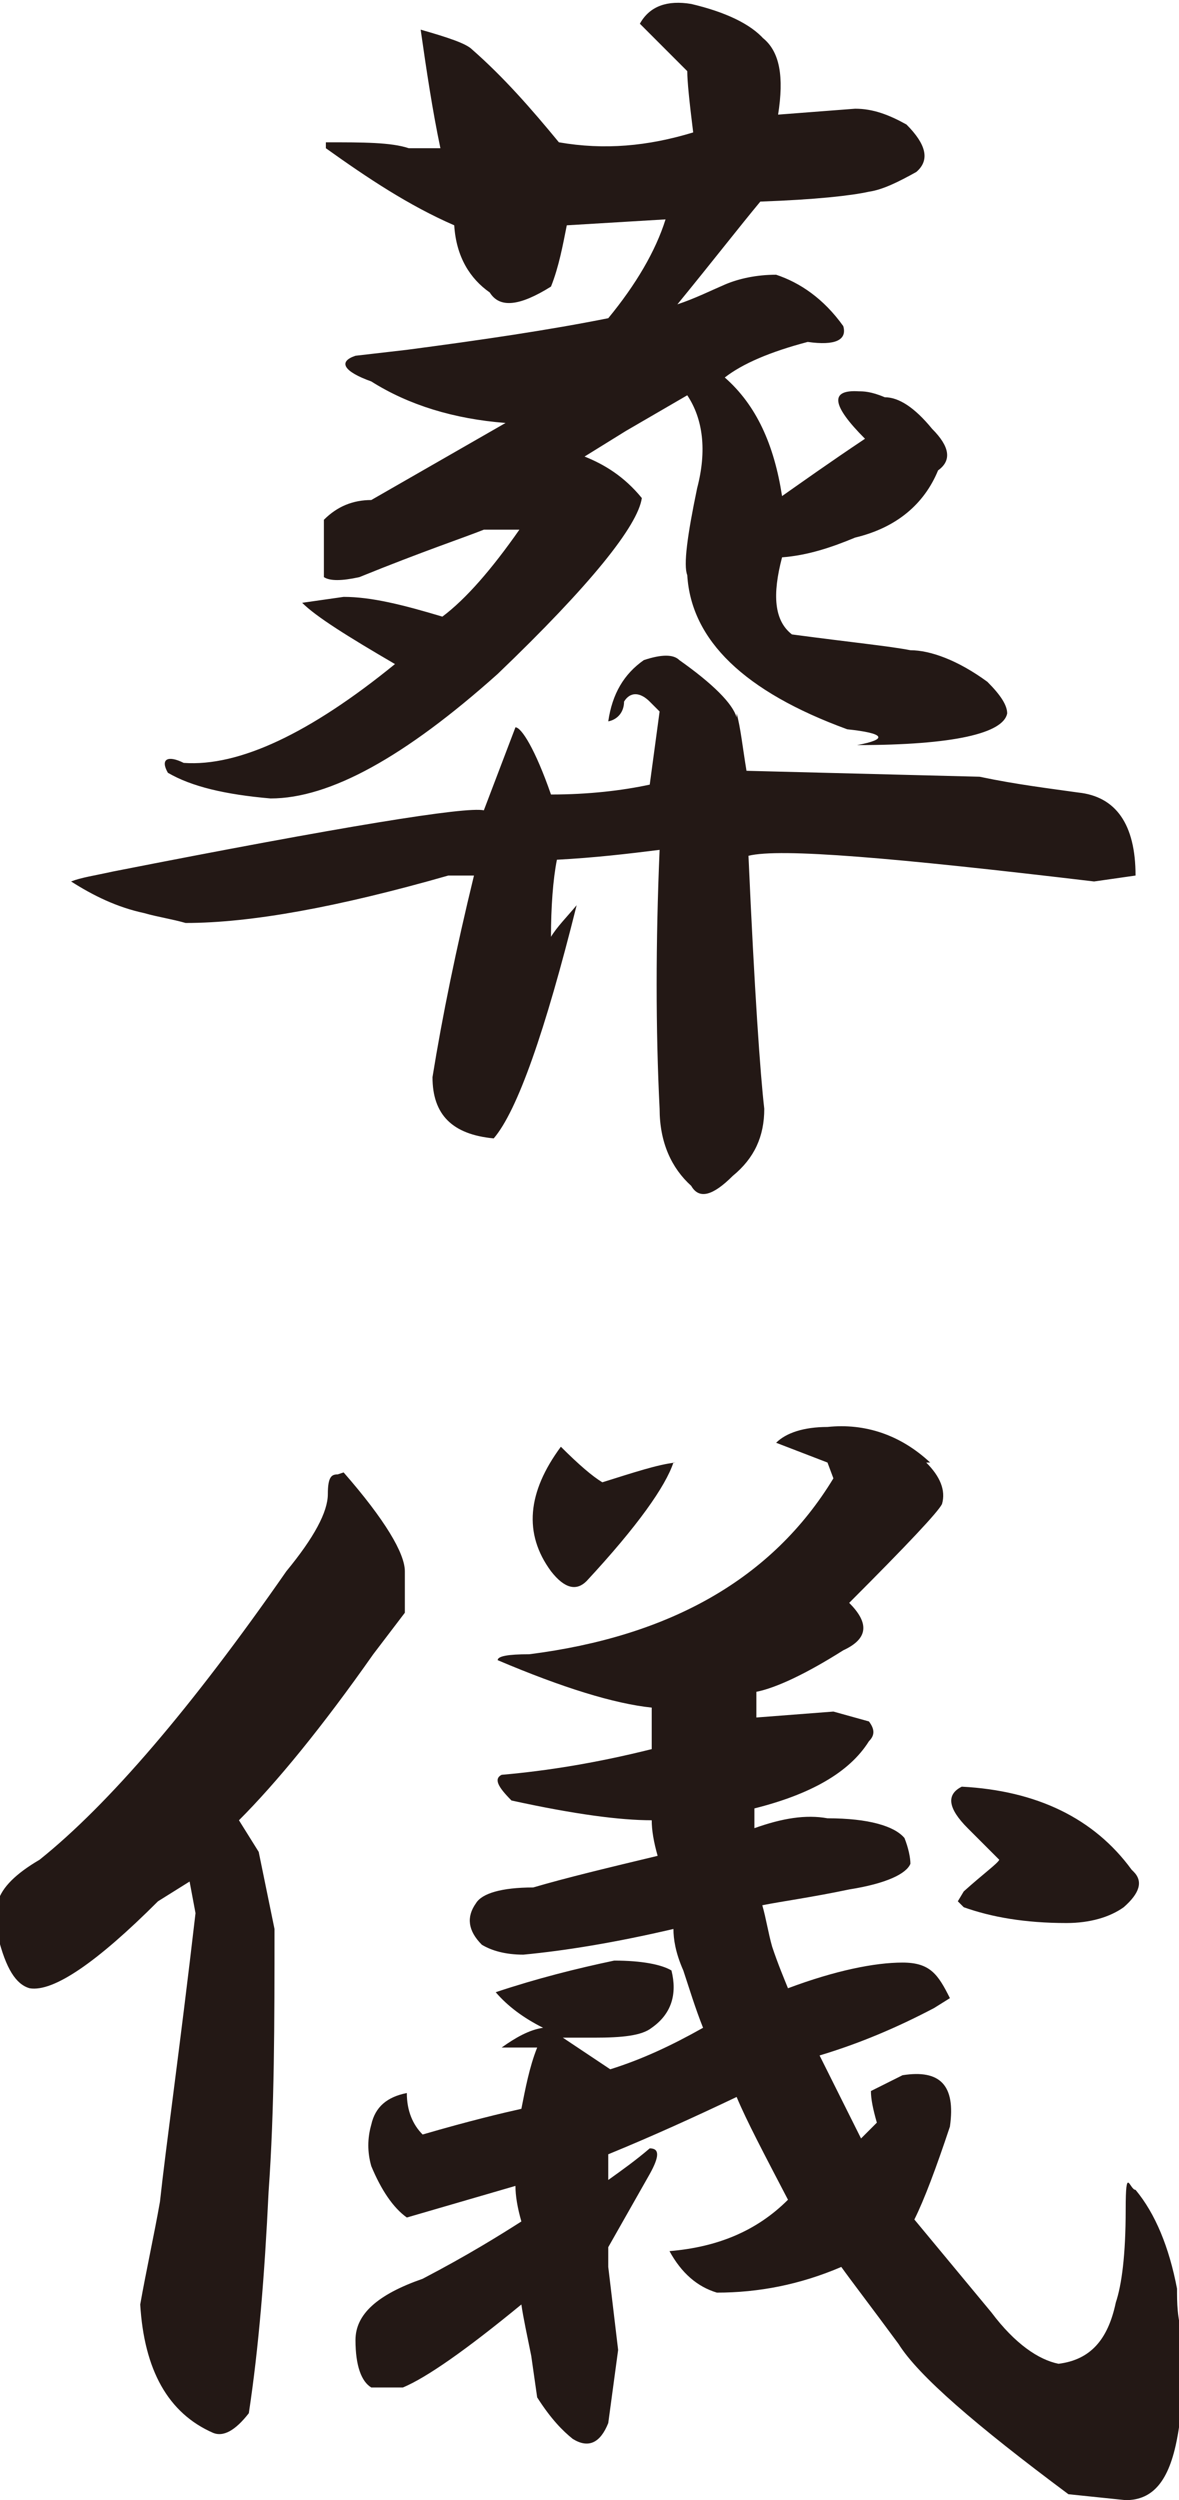 <?xml version="1.0" encoding="UTF-8"?><svg id="_レイヤー_2" xmlns="http://www.w3.org/2000/svg" width="59.7" height="126.5" viewBox="0 0 59.7 126.5"><g id="_レイヤー_1のコピー_2"><g><path d="M37.3,36.1c.2,.7,.3,1.7,.5,2.9l11.8,.3c1.9,.4,3.6,.6,5,.8,1.9,.2,2.9,1.6,2.9,4.2l-2.1,.3c-10.1-1.2-15.9-1.7-17.5-1.3,.3,6.8,.6,11.1,.8,12.8,0,1.4-.5,2.5-1.6,3.4-1,1-1.7,1.2-2.1,.5-1-.9-1.6-2.2-1.6-3.9-.2-4-.2-8.4,0-13.1-1.6,.2-3.3,.4-5.2,.5-.2,1-.3,2.4-.3,3.9,.3-.5,.8-1,1.3-1.6-1.6,6.4-3,10.4-4.2,11.8-2.1-.2-3.1-1.2-3.1-3.1,.5-3.1,1.2-6.5,2.1-10.2h-1.3c-5.6,1.6-10,2.4-13.3,2.4-.7-.2-1.4-.3-2.1-.5-1.4-.3-2.6-.9-3.7-1.6,.5-.2,1.2-.3,2.1-.5,11.7-2.3,17.9-3.3,18.8-3.1l1.6-4.2c.3,0,1,1.1,1.8,3.4,1.9,0,3.6-.2,5-.5l.5-3.7-.5-.5c-.5-.5-1-.5-1.3,0,0,.5-.3,.9-.8,1,.2-1.4,.8-2.4,1.8-3.1,.9-.3,1.5-.3,1.8,0,1.7,1.2,2.7,2.2,2.9,2.9ZM38.6,1.9c.9,.7,1.1,2,.8,3.9l3.9-.3c.9,0,1.7,.3,2.6,.8,1,1,1.2,1.8,.5,2.4-.9,.5-1.7,.9-2.4,1-.9,.2-2.7,.4-5.5,.5-1,1.2-2.4,3-4.2,5.2,.9-.3,1.7-.7,2.4-1,.7-.3,1.6-.5,2.6-.5,1.2,.4,2.4,1.2,3.4,2.6,.2,.7-.4,1-1.8,.8-1.9,.5-3.3,1.1-4.2,1.8,1.6,1.4,2.5,3.4,2.9,6,1-.7,2.4-1.7,4.2-2.9-1.7-1.7-1.8-2.5-.3-2.4,.2,0,.6,0,1.3,.3,.7,0,1.5,.5,2.4,1.6,.9,.9,1,1.6,.3,2.1-.7,1.7-2.1,2.9-4.2,3.4-1.2,.5-2.4,.9-3.7,1-.5,1.9-.4,3.2,.5,3.9,3,.4,5,.6,6,.8,1,0,2.4,.5,3.9,1.6,.7,.7,1,1.2,1,1.6-.2,1-2.7,1.6-7.6,1.6,1.6-.3,1.4-.6-.5-.8-5.2-1.9-7.9-4.5-8.1-7.8-.2-.5,0-2,.5-4.4,.5-1.9,.3-3.5-.5-4.7l-3.1,1.8-2.1,1.3c1,.4,2,1,2.9,2.1-.2,1.4-2.6,4.4-7.3,8.9-4.7,4.2-8.5,6.3-11.5,6.3-2.3-.2-4-.6-5.2-1.3-.4-.7,0-.9,.8-.5,2.8,.2,6.4-1.5,10.7-5-2.4-1.4-4-2.4-4.7-3.1l2.1-.3c1.4,0,3,.4,5,1,1.2-.9,2.5-2.4,3.9-4.4h-1.8c-1,.4-3.1,1.1-6.3,2.4-.9,.2-1.5,.2-1.8,0v-2.9c.7-.7,1.5-1,2.4-1l6.8-3.9c-2.6-.2-4.9-.9-6.8-2.1-1.4-.5-1.7-1-.8-1.3l2.6-.3c3.8-.5,7.2-1,10.2-1.6,1.4-1.7,2.4-3.4,2.9-5l-5,.3c-.2,1-.4,2.1-.8,3.1-1.6,1-2.6,1.1-3.1,.3-1-.7-1.7-1.8-1.8-3.4-2.3-1-4.4-2.4-6.5-3.9v-.3c1.9,0,3.3,0,4.2,.3h1.6c-.4-1.9-.7-3.9-1-6,1.4,.4,2.3,.7,2.6,1,1.6,1.4,3,3,4.4,4.7,2.3,.4,4.5,.2,6.8-.5-.2-1.6-.3-2.6-.3-3.1l-2.4-2.4c.5-.9,1.4-1.2,2.6-1,1.7,.4,3,1,3.7,1.8Z" style="fill:#231815;"/><path d="M17.4,74.5c2.1,2.4,3.1,4.1,3.1,5v2.1l-1.6,2.1c-2.6,3.7-4.9,6.5-6.8,8.4l1,1.6,.8,3.9c0,4.7,0,9.1-.3,13.3-.2,4.2-.5,7.9-1,11.2-.7,.9-1.3,1.2-1.8,1-2.3-1-3.5-3.2-3.7-6.5,.3-1.7,.7-3.5,1-5.2,.3-2.8,1-7.7,1.8-14.6l-.3-1.6-1.6,1c-3.1,3.1-5.3,4.6-6.5,4.4-.7-.2-1.2-1-1.6-2.6-.2-.9-.2-1.5,0-1.8,.2-.7,.9-1.4,2.1-2.1,3.5-2.8,7.7-7.7,12.5-14.6,1.4-1.7,2.1-3,2.1-3.9s.2-1,.5-1Zm29.5-.5c.7,.7,1,1.4,.8,2.1-.2,.4-1.7,2-4.7,5,1,1,1,1.8-.3,2.4-1.9,1.2-3.4,1.9-4.4,2.1v1.3l3.9-.3,1.8,.5c.3,.4,.3,.7,0,1-1,1.6-3,2.7-5.8,3.4v1c1.4-.5,2.6-.7,3.7-.5,2.1,0,3.4,.4,3.9,1,.2,.5,.3,1,.3,1.3-.2,.5-1.2,1-3.1,1.3-1.9,.4-3.4,.6-4.4,.8,.2,.7,.3,1.4,.5,2.1,.3,.9,.6,1.6,.8,2.1,2.4-.9,4.4-1.3,5.8-1.3s1.8,.6,2.4,1.8l-.8,.5c-1.9,1-3.8,1.8-5.8,2.4l2.1,4.2,.8-.8c-.2-.7-.3-1.2-.3-1.6l1.6-.8c1.9-.3,2.7,.5,2.4,2.6-.7,2.1-1.3,3.7-1.8,4.7l3.9,4.7c1.2,1.6,2.4,2.4,3.4,2.6,1.6-.2,2.5-1.2,2.9-3.1,.3-.9,.5-2.4,.5-4.7s.2-1,.5-1c1,1.2,1.7,2.9,2.1,5,0,.7,0,1.5,.3,2.4,0,1.9,0,3.7-.3,5.2-.4,2.1-1.2,3.1-2.6,3.1l-2.9-.3c-4.7-3.5-7.6-6-8.6-7.6-1.4-1.9-2.4-3.2-2.9-3.9-2.1,.9-4.2,1.3-6.3,1.3-1-.3-1.8-1-2.4-2.1,2.4-.2,4.4-1,6-2.6-1.2-2.3-2.1-4-2.6-5.2-2.1,1-4.3,2-6.5,2.9v1.3c.7-.5,1.4-1,2.1-1.6,.5,0,.5,.4,0,1.3l-2.1,3.7v1l.5,4.2-.5,3.7c-.4,1-1,1.3-1.8,.8-.5-.4-1.1-1-1.8-2.1l-.3-2.1c-.2-1-.4-1.9-.5-2.6-2.8,2.3-4.8,3.7-6,4.2h-1.6c-.5-.3-.8-1.1-.8-2.4s1.1-2.3,3.4-3.1c2.3-1.2,3.9-2.2,5-2.9-.2-.7-.3-1.3-.3-1.8l-5.5,1.6c-.7-.5-1.3-1.4-1.8-2.6-.2-.7-.2-1.4,0-2.1,.2-.9,.8-1.4,1.8-1.6,0,.9,.3,1.6,.8,2.1,2.4-.7,4.1-1.1,5-1.3,.2-1,.4-2.1,.8-3.1h-1.8c.7-.5,1.4-.9,2.1-1-1-.5-1.8-1.1-2.4-1.8,2.1-.7,4.1-1.2,6-1.6,1.4,0,2.4,.2,2.9,.5,.3,1.2,0,2.2-1,2.9-.5,.4-1.5,.5-2.9,.5h-1.6l2.4,1.6c1.6-.5,3.1-1.2,4.7-2.1-.4-1-.7-2-1-2.9-.4-.9-.5-1.6-.5-2.1-3,.7-5.5,1.1-7.6,1.3-.9,0-1.6-.2-2.1-.5-.7-.7-.8-1.4-.3-2.1,.3-.5,1.3-.8,2.9-.8,1.7-.5,3.8-1,6.3-1.6-.2-.7-.3-1.3-.3-1.8-1.6,0-3.9-.3-7.1-1-.7-.7-.9-1.1-.5-1.3,2.3-.2,4.8-.6,7.6-1.3v-2.1c-1.9-.2-4.5-1-7.8-2.4,0-.2,.5-.3,1.6-.3,7.1-.9,12.3-3.8,15.4-8.9l-.3-.8-2.6-1c.5-.5,1.4-.8,2.6-.8,1.9-.2,3.7,.4,5.2,1.8Zm-12.8,0c-.4,1.2-1.8,3.2-4.4,6-.5,.5-1.1,.4-1.8-.5-1.4-1.9-1.2-4,.5-6.3,.9,.9,1.6,1.5,2.1,1.8,1.6-.5,2.8-.9,3.7-1Zm23.3,20.7c.5,.5,.3,1.1-.5,1.8-.7,.5-1.7,.8-2.9,.8-2.1,0-3.8-.3-5.2-.8l-.3-.3,.3-.5c1-.9,1.7-1.4,1.8-1.6l-1.6-1.6c-1-1-1.1-1.7-.3-2.1,3.8,.2,6.7,1.6,8.6,4.2Z" style="fill:#231815;"/></g></g></svg>